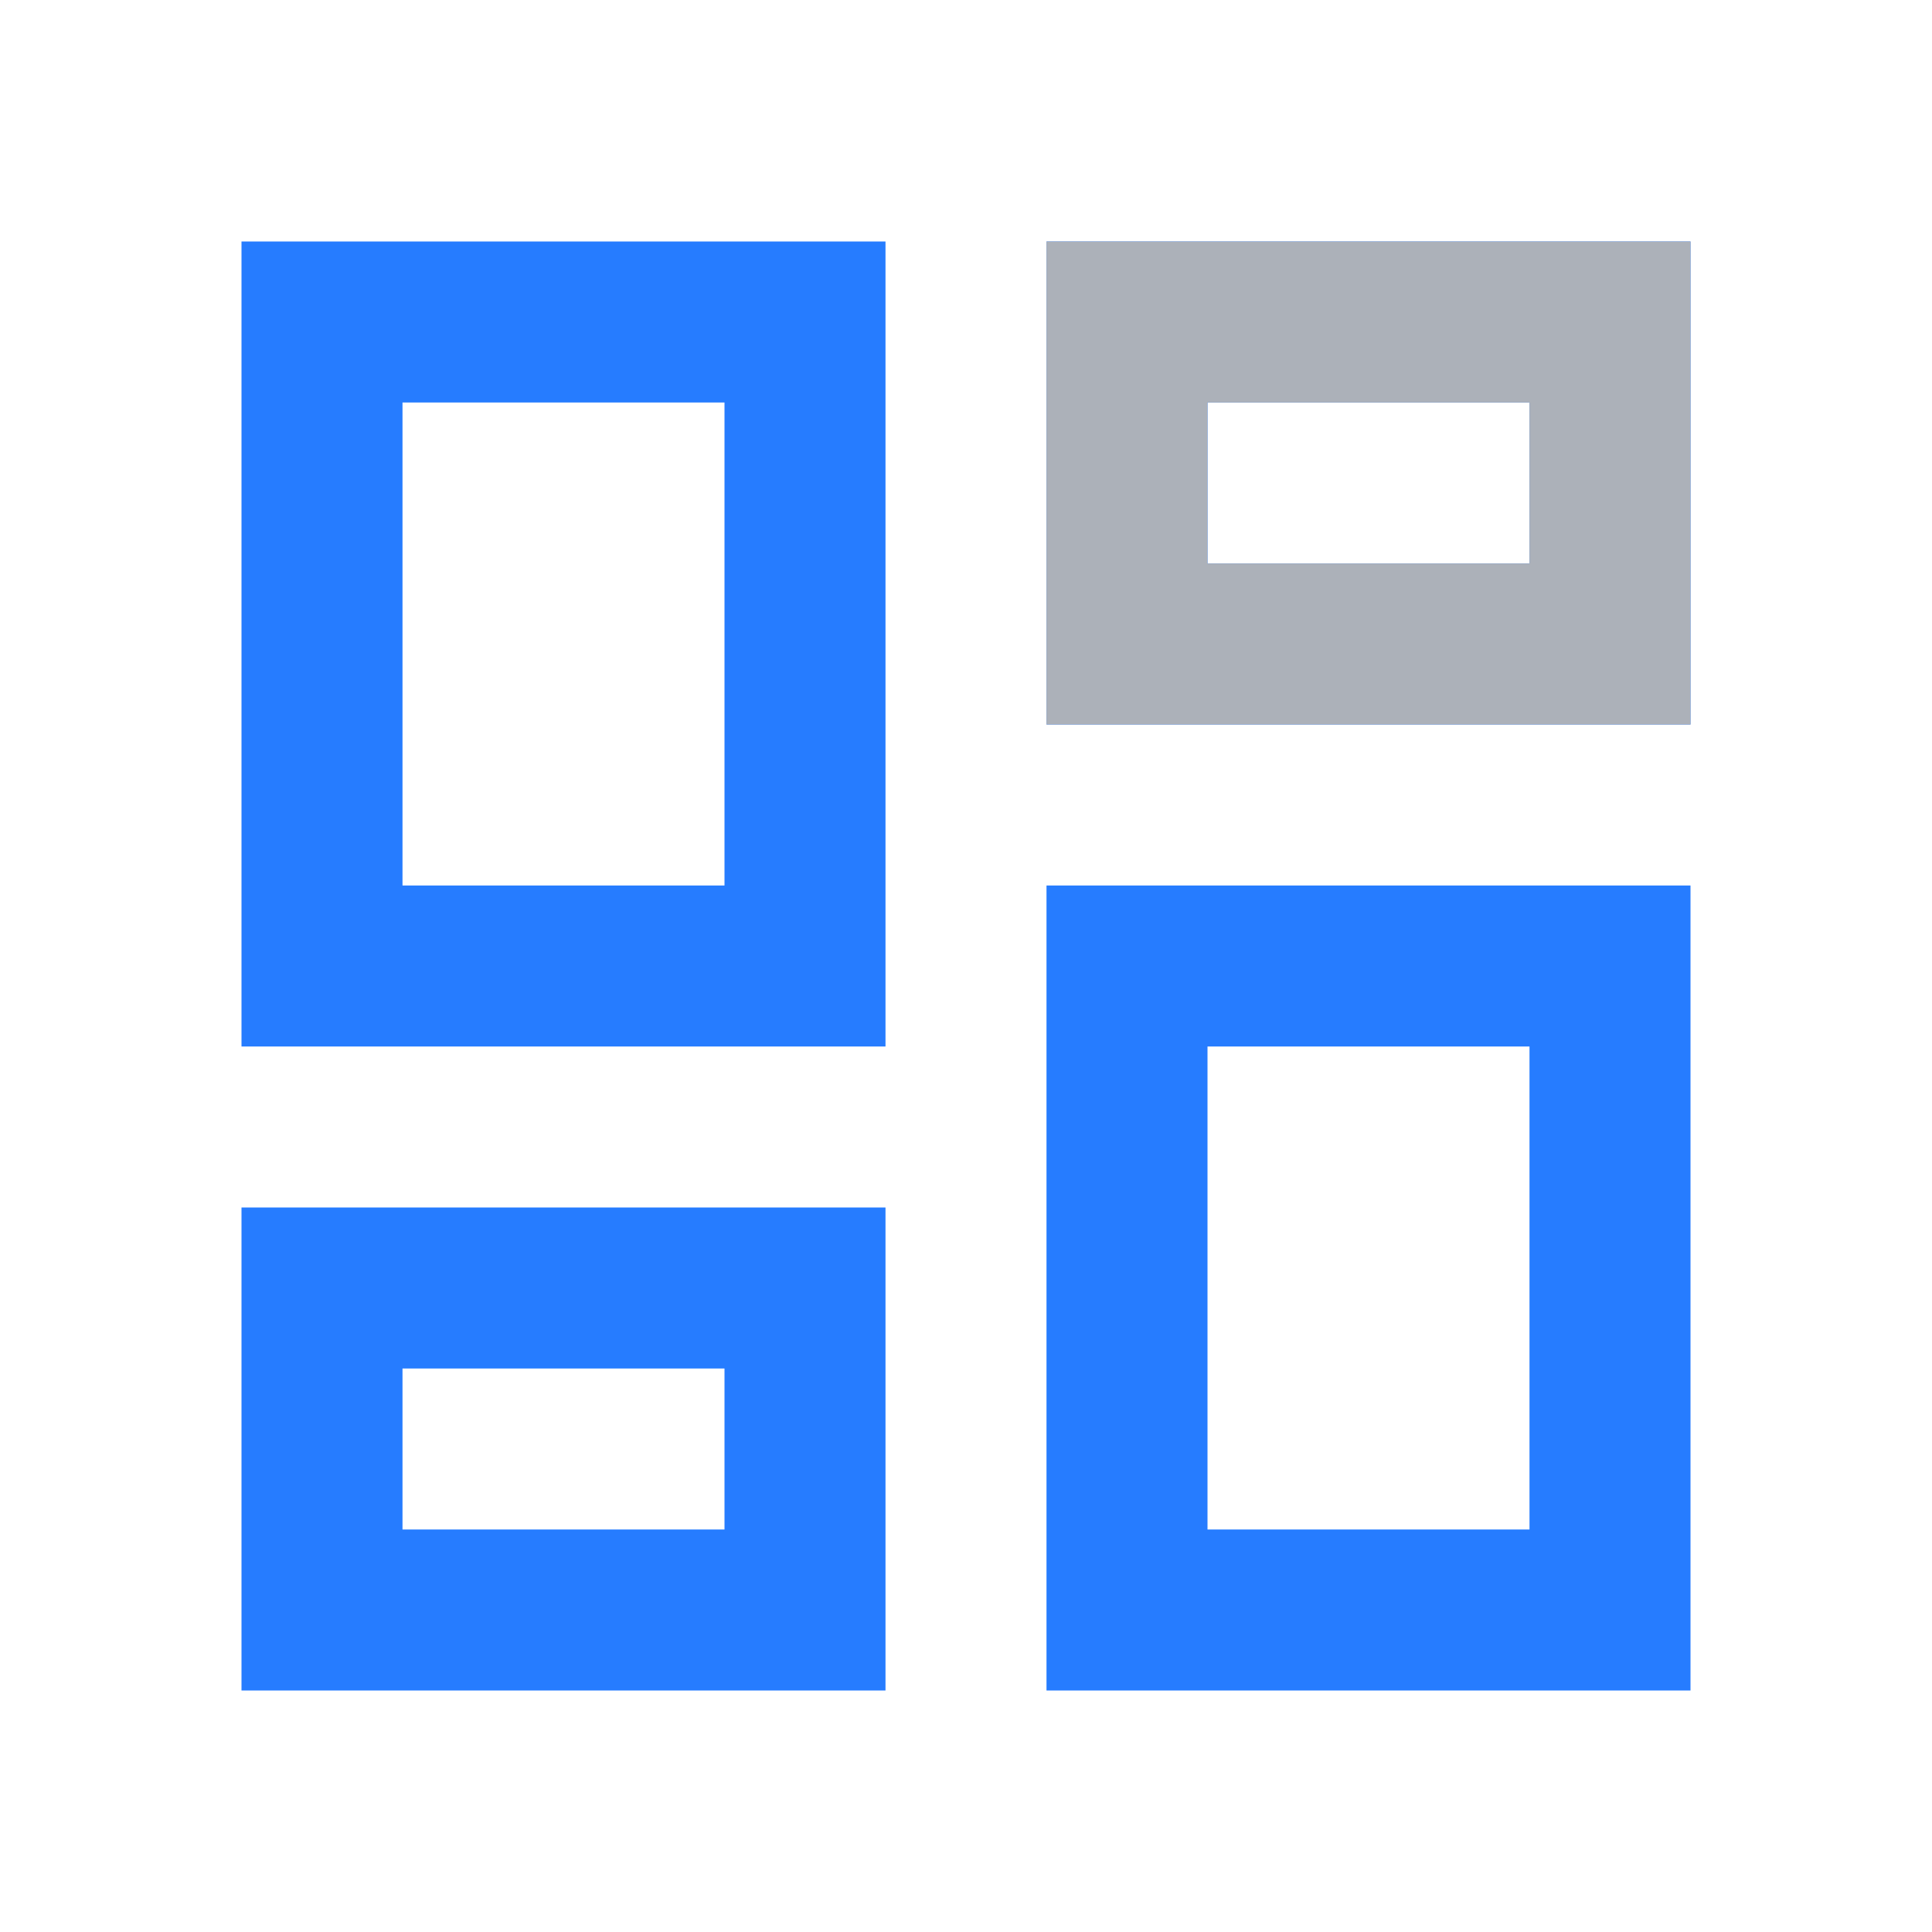 <?xml version="1.0" encoding="UTF-8"?> <svg xmlns="http://www.w3.org/2000/svg" width="24" height="24" viewBox="0 0 24 24" fill="none"><g id="dashboard_24px"><path id="icon/action/dashboard_24px" d="M11 15V21H3V15H11ZM21 21H13V11H21V21ZM5 17V19H9V17H5ZM15 19H19V13H15V19ZM11 13H3V3H11V13ZM5 11H9V5H5V11ZM21 9H13V3H21V9ZM15 7H19V5H15V7Z" fill="#267CFF"></path><path id="Path" d="M20 4V8H14V4H20Z" stroke="#ACB1B9" stroke-width="2"></path></g></svg> 